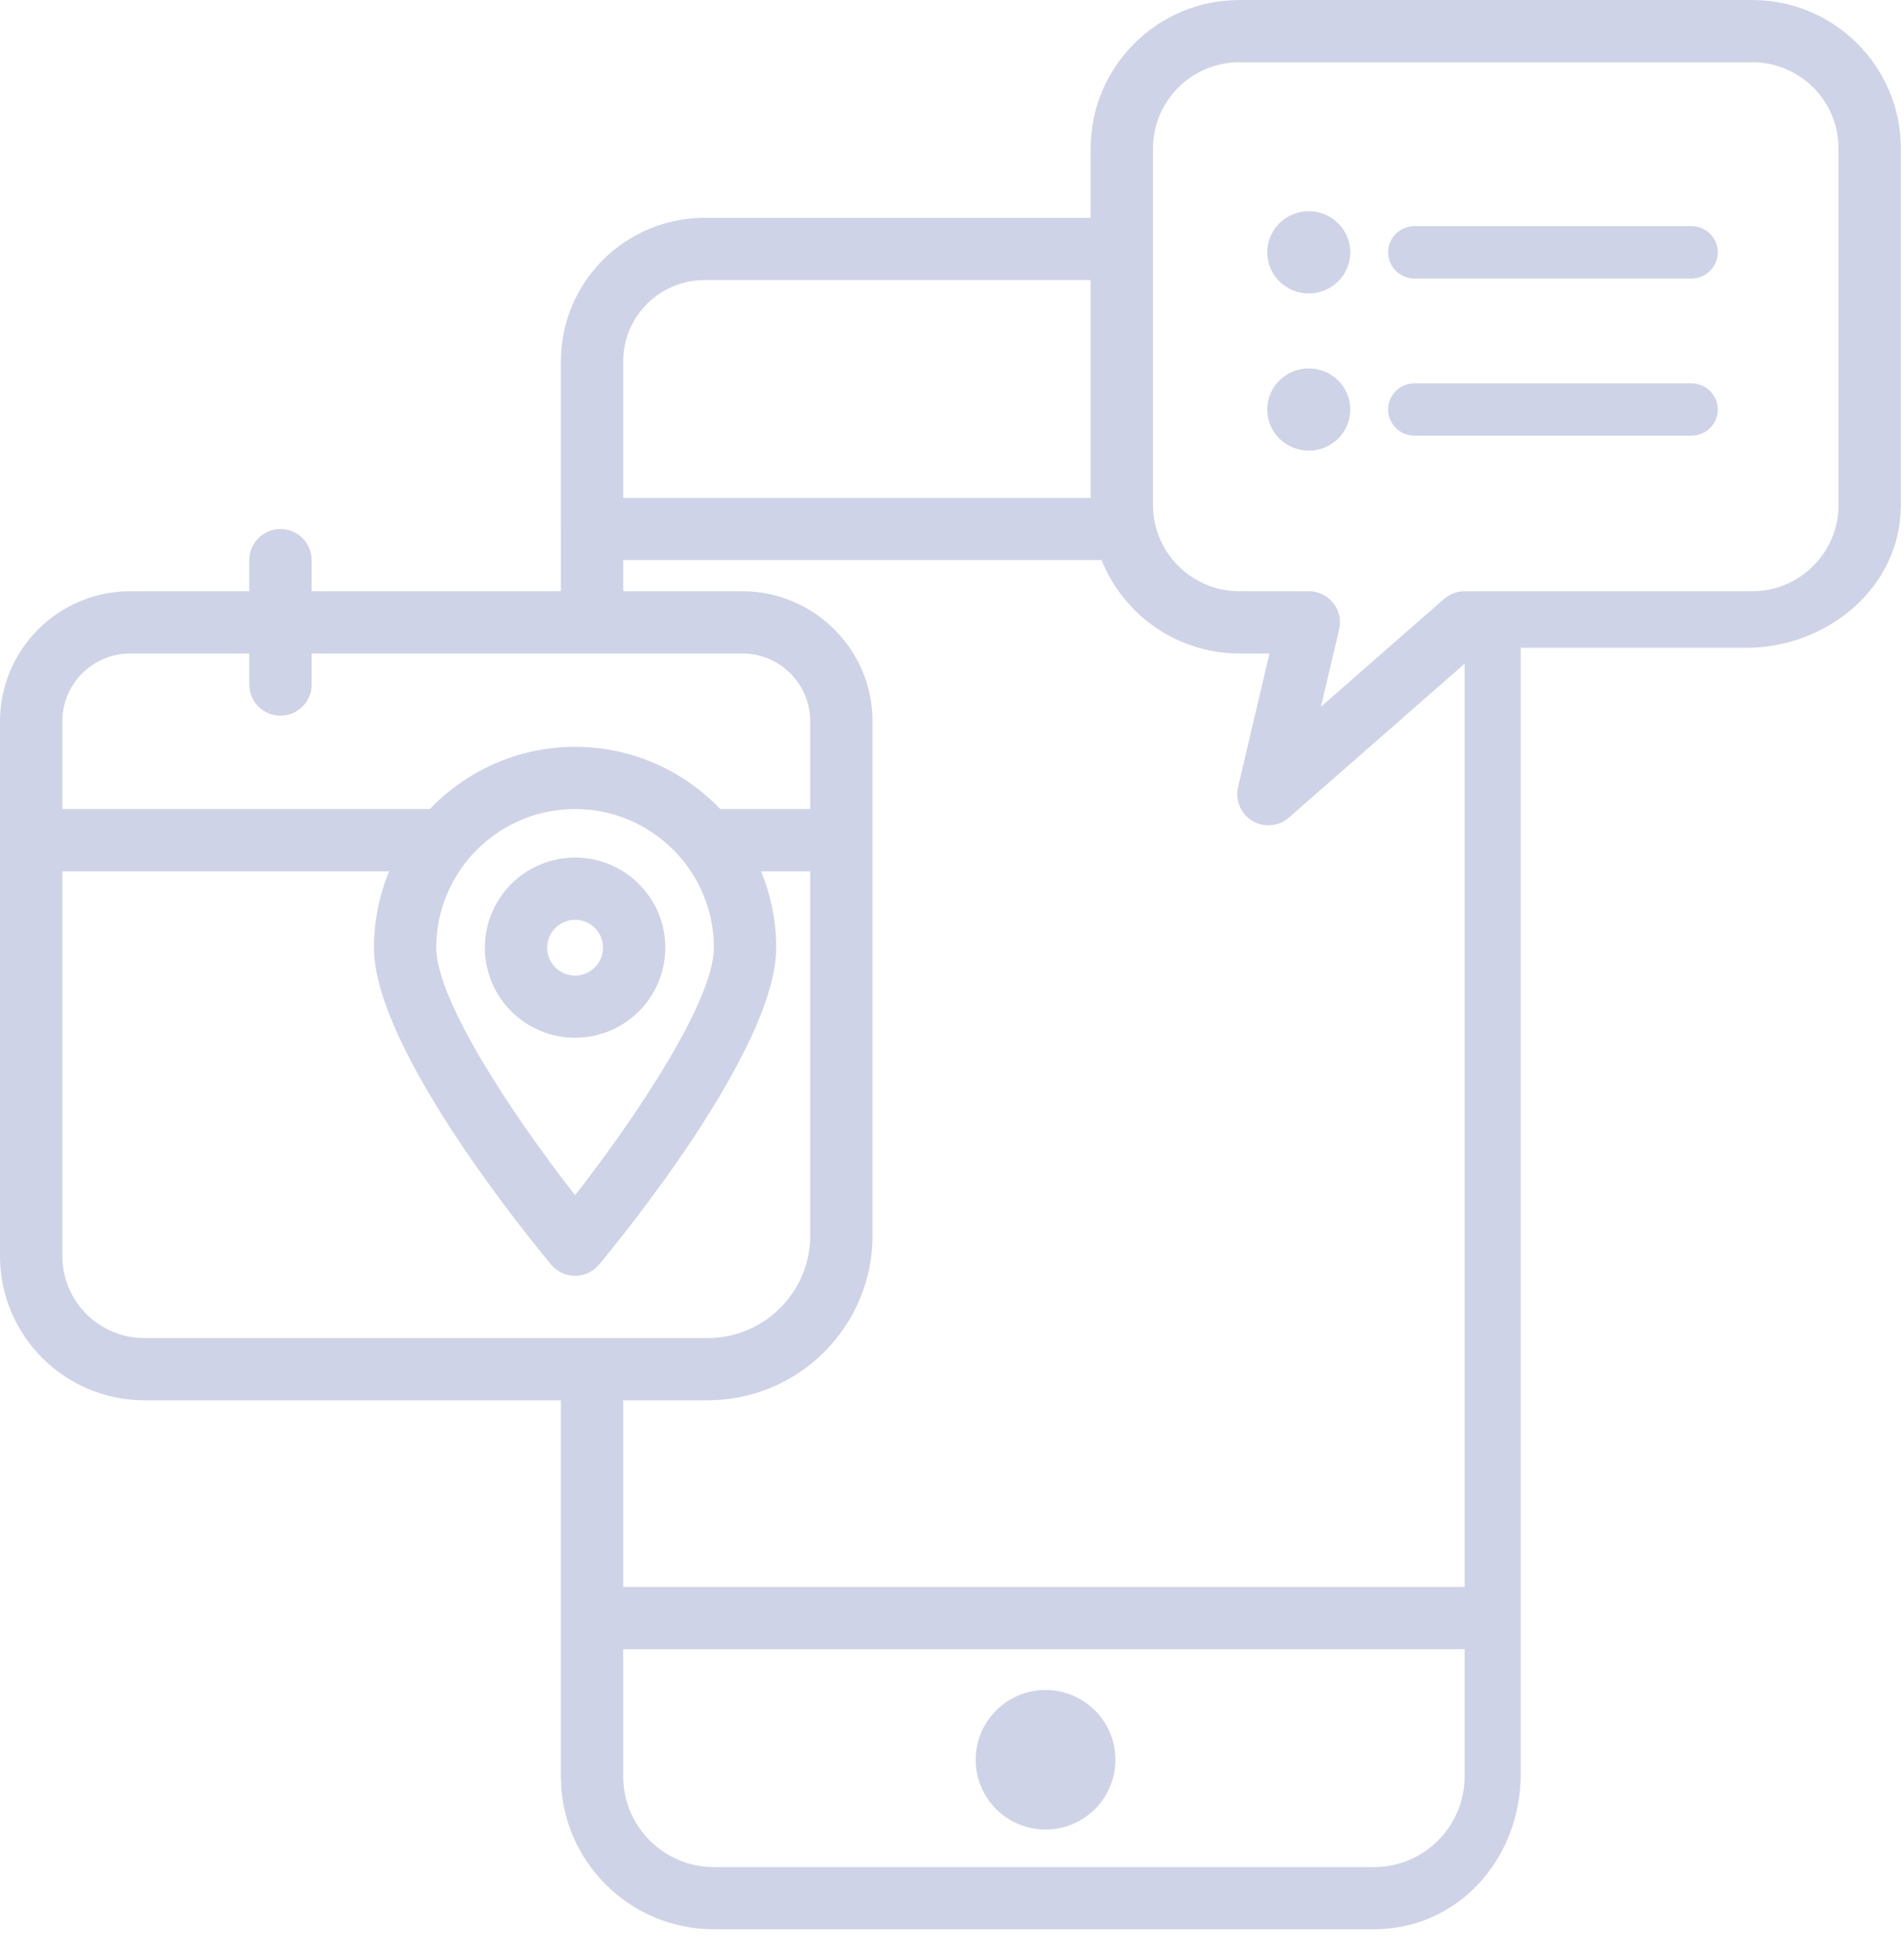 <svg width="235" height="239" viewBox="0 0 235 239" fill="none" xmlns="http://www.w3.org/2000/svg">
<g clip-path="url(#clip0)">
<path fill-rule="evenodd" clip-rule="evenodd" d="M215.498 79.943H206.808H199.857H192.905H187.692V218.974C187.692 229.364 179.991 238.09 169.585 238.09H88.1C77.694 238.09 69.227 229.637 69.227 219.246V172.807H17.822C7.994 172.807 0 164.828 0 155.018V89.014C0 80.163 7.212 72.963 16.074 72.963H30.769V69.123C30.769 66.999 32.492 65.284 34.615 65.284C36.739 65.284 38.463 66.999 38.463 69.123V72.963H69.232V65.301C69.232 65.294 69.227 65.291 69.227 65.284V44.589C69.227 34.824 77.181 26.88 86.96 26.88H134.615V18.319C134.615 8.215 142.847 0 152.962 0H216.268C226.382 0 234.615 8.215 234.615 18.319V62.324C234.615 72.426 225.612 79.943 215.498 79.943ZM76.919 219.246C76.919 225.402 81.936 230.411 88.1 230.411H169.585C175.752 230.411 180.768 225.402 180.768 219.246V203.527H76.919V219.246ZM7.694 155.018C7.694 160.591 12.236 165.127 17.822 165.127H87.348C94.324 165.127 100 159.46 100 152.492V107.525H93.929C95.13 110.432 95.803 113.613 95.803 116.948C95.803 129.545 76.168 153.389 73.93 156.066C73.201 156.94 72.119 157.447 70.979 157.447C69.839 157.447 68.758 156.94 68.028 156.066C65.789 153.389 46.155 129.545 46.155 116.948C46.155 113.613 46.826 110.432 48.03 107.525H7.694V155.018ZM88.112 116.948C88.112 107.516 80.424 99.843 70.979 99.843C61.533 99.843 53.847 107.516 53.847 116.948C53.847 123.473 63.398 137.818 70.979 147.493C78.561 137.814 88.112 123.465 88.112 116.948ZM38.463 80.643V84.484C38.463 86.606 36.739 88.323 34.615 88.323C32.492 88.323 30.769 86.606 30.769 84.484V80.643H16.074C11.453 80.643 7.694 84.395 7.694 89.014V99.843H53.058C57.581 95.123 63.937 92.163 70.979 92.163C78.024 92.163 84.378 95.123 88.901 99.843H100V89.014C100 84.395 96.239 80.643 91.618 80.643H38.463ZM134.615 34.561H86.96C81.425 34.561 76.919 39.061 76.919 44.589V61.443H134.615V34.561ZM135.957 69.123H76.922V72.963H91.618C100.479 72.963 107.692 80.163 107.692 89.014V152.492C107.692 163.695 98.566 172.807 87.348 172.807H76.919V195.848H180.768V81.91L159.086 100.895C158.367 101.524 157.459 101.847 156.55 101.847C155.869 101.847 155.183 101.668 154.571 101.3C153.136 100.441 152.425 98.754 152.805 97.13L156.683 80.643H152.962C145.254 80.643 138.669 75.862 135.957 69.123ZM226.921 18.319C226.921 12.455 222.143 7.68 216.268 7.68H152.962C147.086 7.68 142.308 12.455 142.308 18.319V62.324C142.308 68.188 147.086 72.963 152.962 72.963H161.538C162.713 72.963 163.822 73.499 164.552 74.418C165.282 75.336 165.551 76.538 165.282 77.678L163.036 87.218L178.234 73.914C178.933 73.302 179.835 72.963 180.768 72.963H216.268C222.143 72.963 226.921 68.188 226.921 62.324V18.319ZM208.758 53.77H174.591C172.786 53.77 171.326 52.326 171.326 50.539C171.326 48.751 172.786 47.305 174.591 47.305H208.758C210.56 47.305 212.022 48.751 212.022 50.539C212.022 52.326 210.56 53.77 208.758 53.77ZM208.758 34.374H174.591C172.786 34.374 171.326 32.926 171.326 31.139C171.326 29.351 172.786 27.905 174.591 27.905H208.758C210.56 27.905 212.022 29.351 212.022 31.139C212.022 32.926 210.56 34.374 208.758 34.374ZM161.533 55.614C158.704 55.614 156.41 53.341 156.41 50.539C156.41 47.736 158.704 45.465 161.533 45.465C164.362 45.465 166.656 47.736 166.656 50.539C166.656 53.341 164.362 55.614 161.533 55.614ZM161.533 36.214C158.704 36.214 156.41 33.943 156.41 31.139C156.41 28.336 158.704 26.065 161.533 26.065C164.362 26.065 166.656 28.336 166.656 31.139C166.656 33.943 164.362 36.214 161.533 36.214ZM59.841 116.948C59.841 110.816 64.837 105.829 70.979 105.829C77.12 105.829 82.117 110.816 82.117 116.948C82.117 123.081 77.12 128.07 70.979 128.07C64.837 128.07 59.841 123.081 59.841 116.948ZM74.425 116.948C74.425 115.05 72.88 113.508 70.979 113.508C69.078 113.508 67.532 115.05 67.532 116.948C67.532 118.847 69.078 120.39 70.979 120.39C72.88 120.39 74.425 118.847 74.425 116.948ZM129.048 225.781C124.283 225.781 120.423 221.926 120.423 217.171C120.423 212.415 124.283 208.56 129.048 208.56C133.81 208.56 137.67 212.415 137.67 217.171C137.67 221.926 133.81 225.781 129.048 225.781Z" fill="#CFD3E7"/>
</g>
<defs>
<clipPath id="clip0">
<rect width="234.615" height="238.09" fill="white"/>
</clipPath>
</defs>
</svg>
